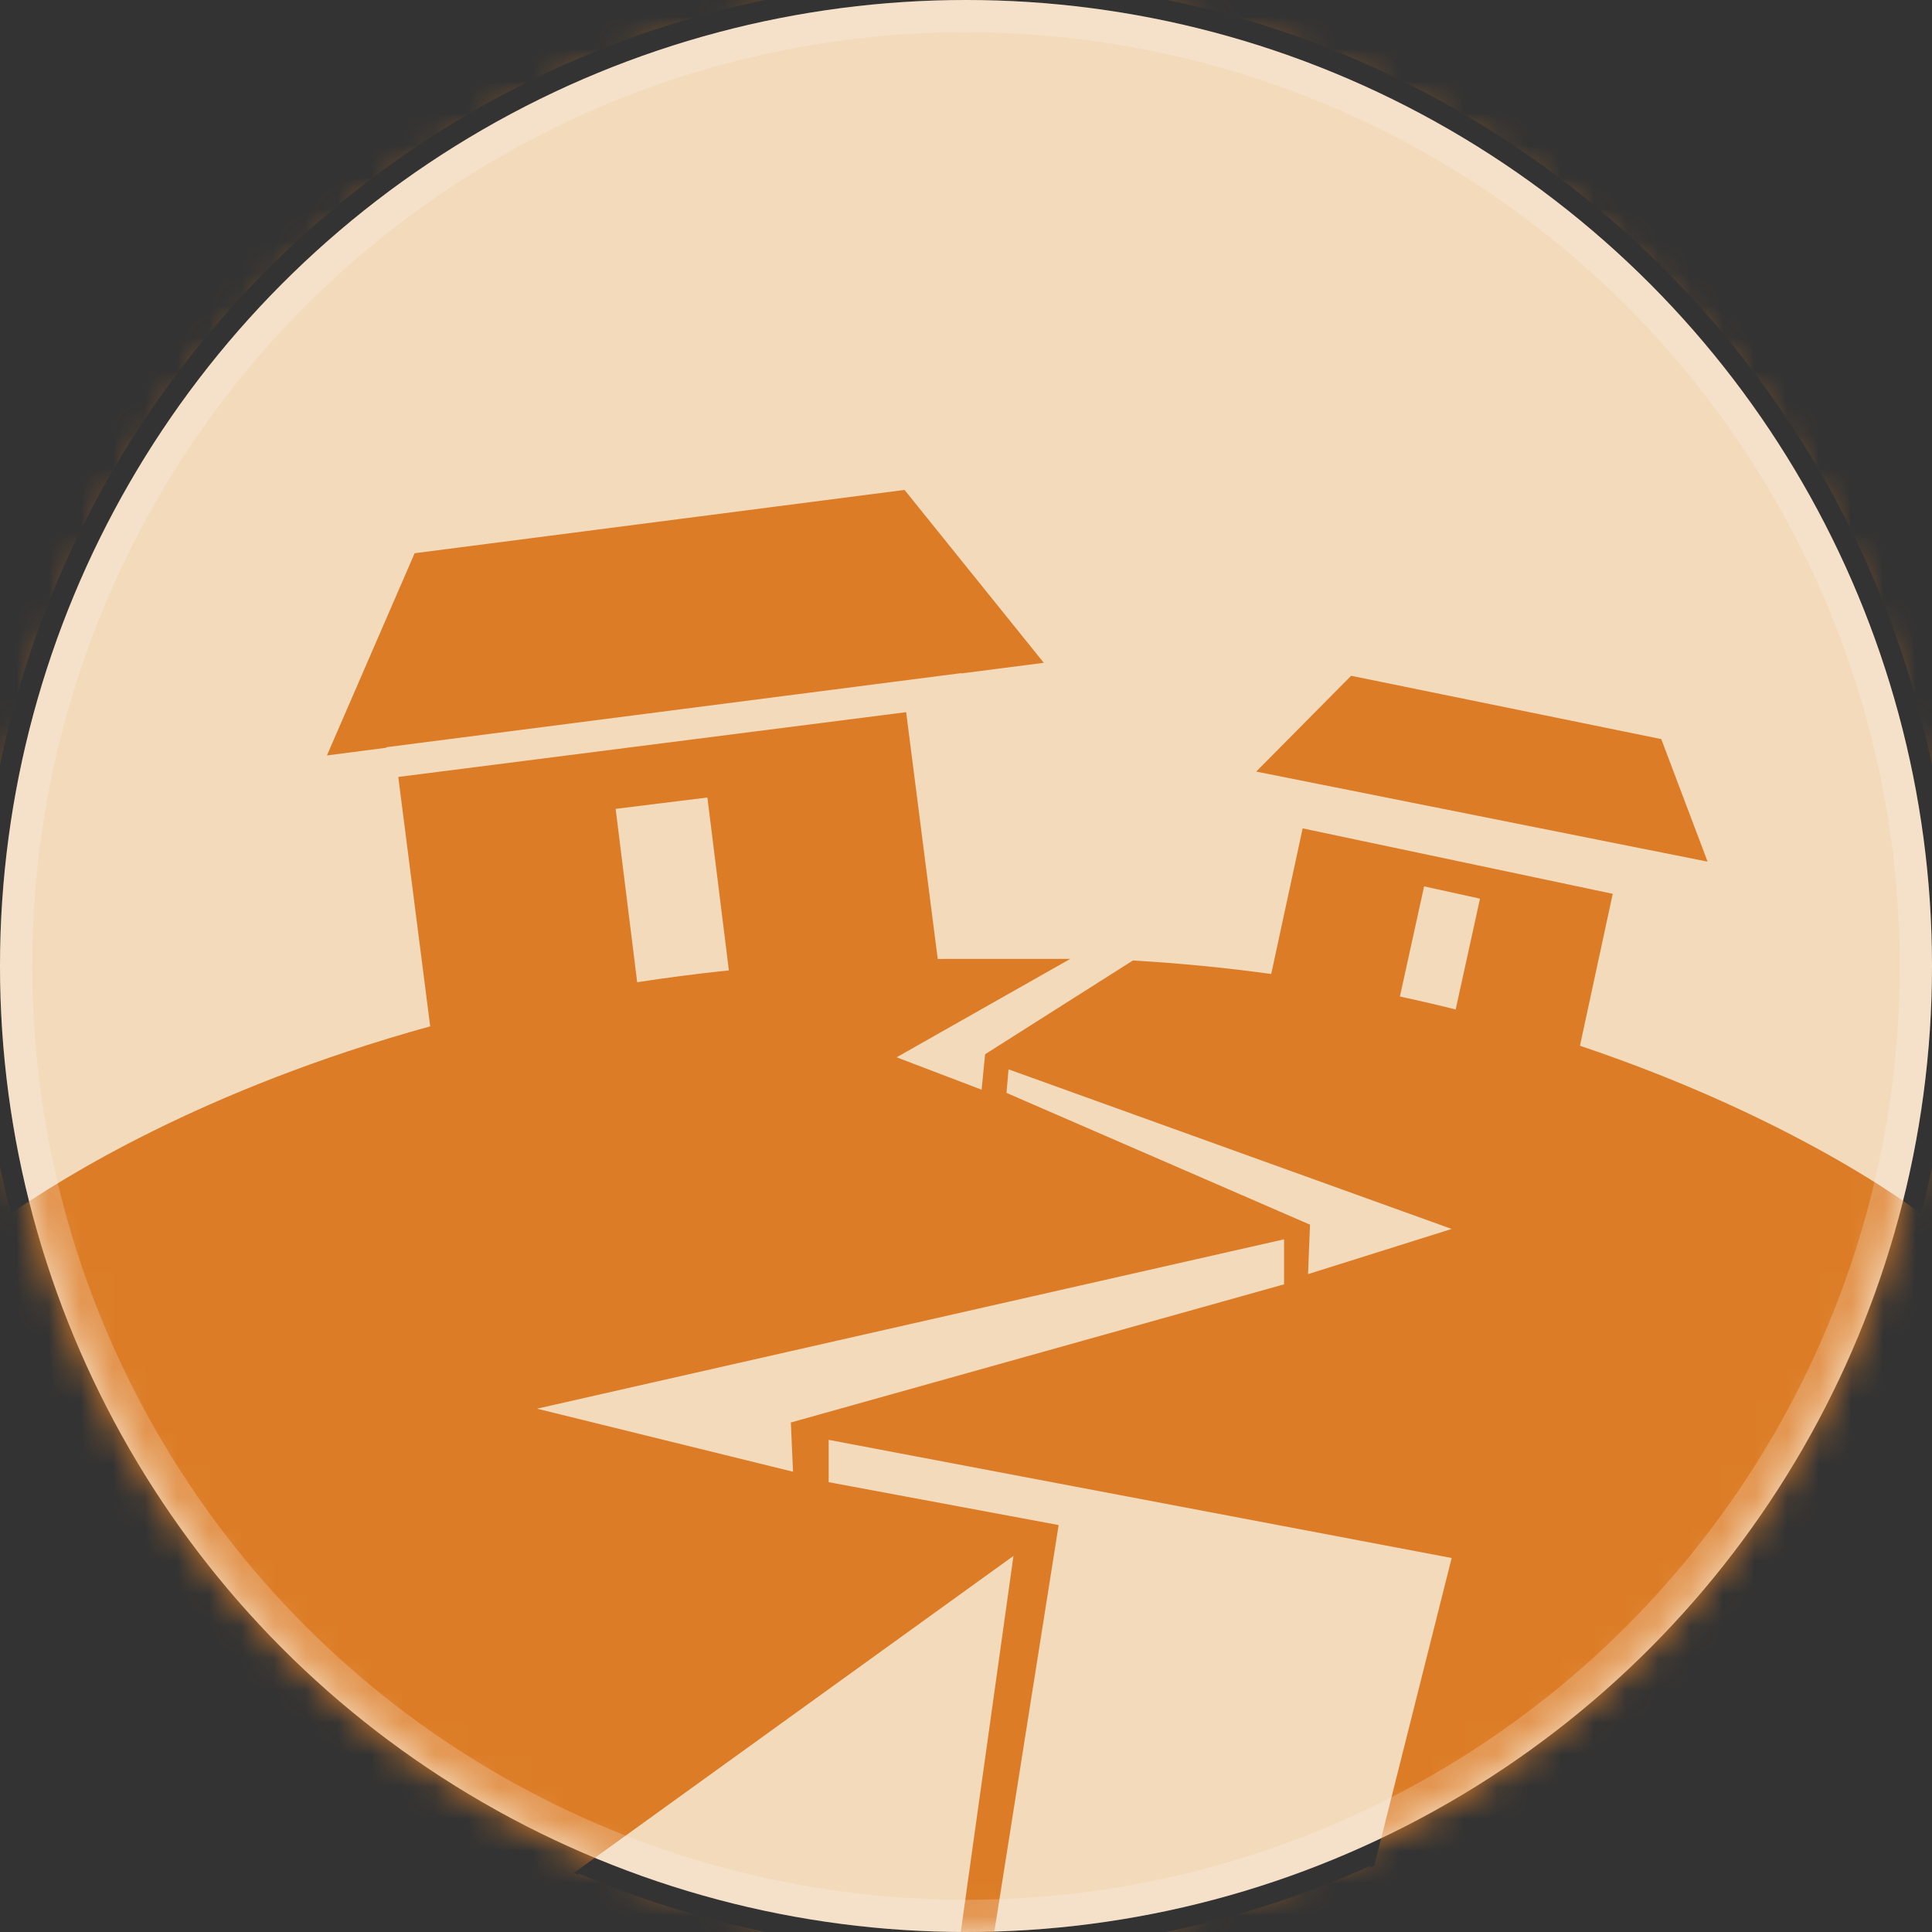 <?xml version="1.0" encoding="UTF-8"?>
<svg width="60px" height="60px" viewBox="0 0 60 60" version="1.1" xmlns="http://www.w3.org/2000/svg" xmlns:xlink="http://www.w3.org/1999/xlink">
    <rect x="0" y="0" width="60" height="60" fill="#333333" stroke="none"/>
    <title>407D4224-6FE6-46CC-8685-455D5219FFE4</title>
    <defs>
        <circle id="path-1" cx="30" cy="30" r="30"></circle>
    </defs>
    <g id="UI-Kit" stroke="none" stroke-width="1" fill="none" fill-rule="evenodd">
        <g id="UI-Kit-/-Iconography-&amp;-Imagery" transform="translate(-1164, -1864)">
            <g id="Group-2" transform="translate(368, 1670)">
                <g id="disastericon_earthquake" transform="translate(796, 194)">
                    <circle id="Oval" stroke-opacity="0.2" stroke="#0F0F0F" fill="#FFFFFF" cx="30" cy="30" r="29.5"></circle>
                    <g id="Group">
                        <mask id="mask-2" fill="white">
                            <use xlink:href="#path-1"></use>
                        </mask>
                        <use id="Oval" fill="#F3DABB" xlink:href="#path-1"></use>
                        <path d="M30,-3.75 C48.61,-3.75 63.75,11.39 63.75,30 C63.75,48.61 48.61,63.75 30,63.75 C13.832,63.75 0.288,52.319 -2.988,37.115 C-3.048,36.946 -3.088,36.773 -3.098,36.596 C-3.523,34.462 -3.75,32.258 -3.75,30 C-3.75,11.39 11.39,-3.75 30,-3.75 Z M31.474,48.32 L17.825,58.164 L17.942,58.218 L17.983,58.188 C21.569,59.719 25.507,60.58 29.642,60.629 L29.633,60.686 C29.669,60.686 29.705,60.687 29.741,60.688 L31.474,48.32 Z M25.735,44.716 L25.735,46.03 L32.877,47.362 L30.781,60.615 C34.973,60.51 38.955,59.567 42.566,57.941 L42.547,58.01 C42.592,57.99 42.634,57.967 42.678,57.946 L45.083,48.385 L25.735,44.716 Z M39.878,38.488 L16.677,43.748 L24.628,45.706 L24.561,44.191 L24.539,44.183 L39.878,39.886 L39.878,38.488 Z M31.32,33.209 L31.258,33.941 L40.683,38.033 L40.623,39.569 L45.083,38.166 L31.32,33.209 Z M30,-0.637 C13.08,-0.637 -0.637,13.08 -0.637,30 C-0.637,32.654 -0.297,35.229 0.339,37.687 C1.859,36.645 6.223,33.846 13.36,31.874 L12.369,24.129 L28.141,22.117 L29.122,29.783 C29.233,29.782 29.34,29.779 29.452,29.779 L33.239,29.779 L27.845,32.835 L30.485,33.842 L30.593,32.741 L35.183,29.829 C36.678,29.916 38.109,30.06 39.479,30.248 L40.455,25.726 L50.085,27.758 L49.067,32.477 C55.769,34.728 59.466,37.551 59.526,37.598 C59.541,37.61 59.616,37.672 59.702,37.745 C59.704,37.735 59.707,37.725 59.71,37.715 C59.695,37.705 59.68,37.695 59.665,37.686 C60.3,35.229 60.637,32.654 60.637,30 C60.637,13.08 46.92,-0.637 30,-0.637 Z M44.227,27.527 L43.475,30.948 C44.067,31.075 44.646,31.209 45.207,31.35 L45.963,27.909 L44.227,27.527 Z M21.969,24.767 L19.119,25.12 L19.788,30.504 C20.705,30.362 21.655,30.239 22.636,30.136 L21.969,24.767 Z M41.96,20.987 L51.592,22.953 L53.031,26.759 L39.013,23.962 L41.96,20.987 Z M28.091,15.215 L32.416,20.584 L29.856,20.914 L29.855,20.904 L12.001,23.205 L12.002,23.221 L10.153,23.461 L12.877,17.181 L28.091,15.215 Z" id="disastericon_earthquake" fill="#DC7C26" mask="url(#mask-2)"></path>
                    </g>
                    <circle id="Oval" stroke-opacity="0.2" stroke="#FFFFFF" cx="30" cy="30" r="29.5"></circle>
                </g>
            </g>
        </g>
    </g>
</svg>
